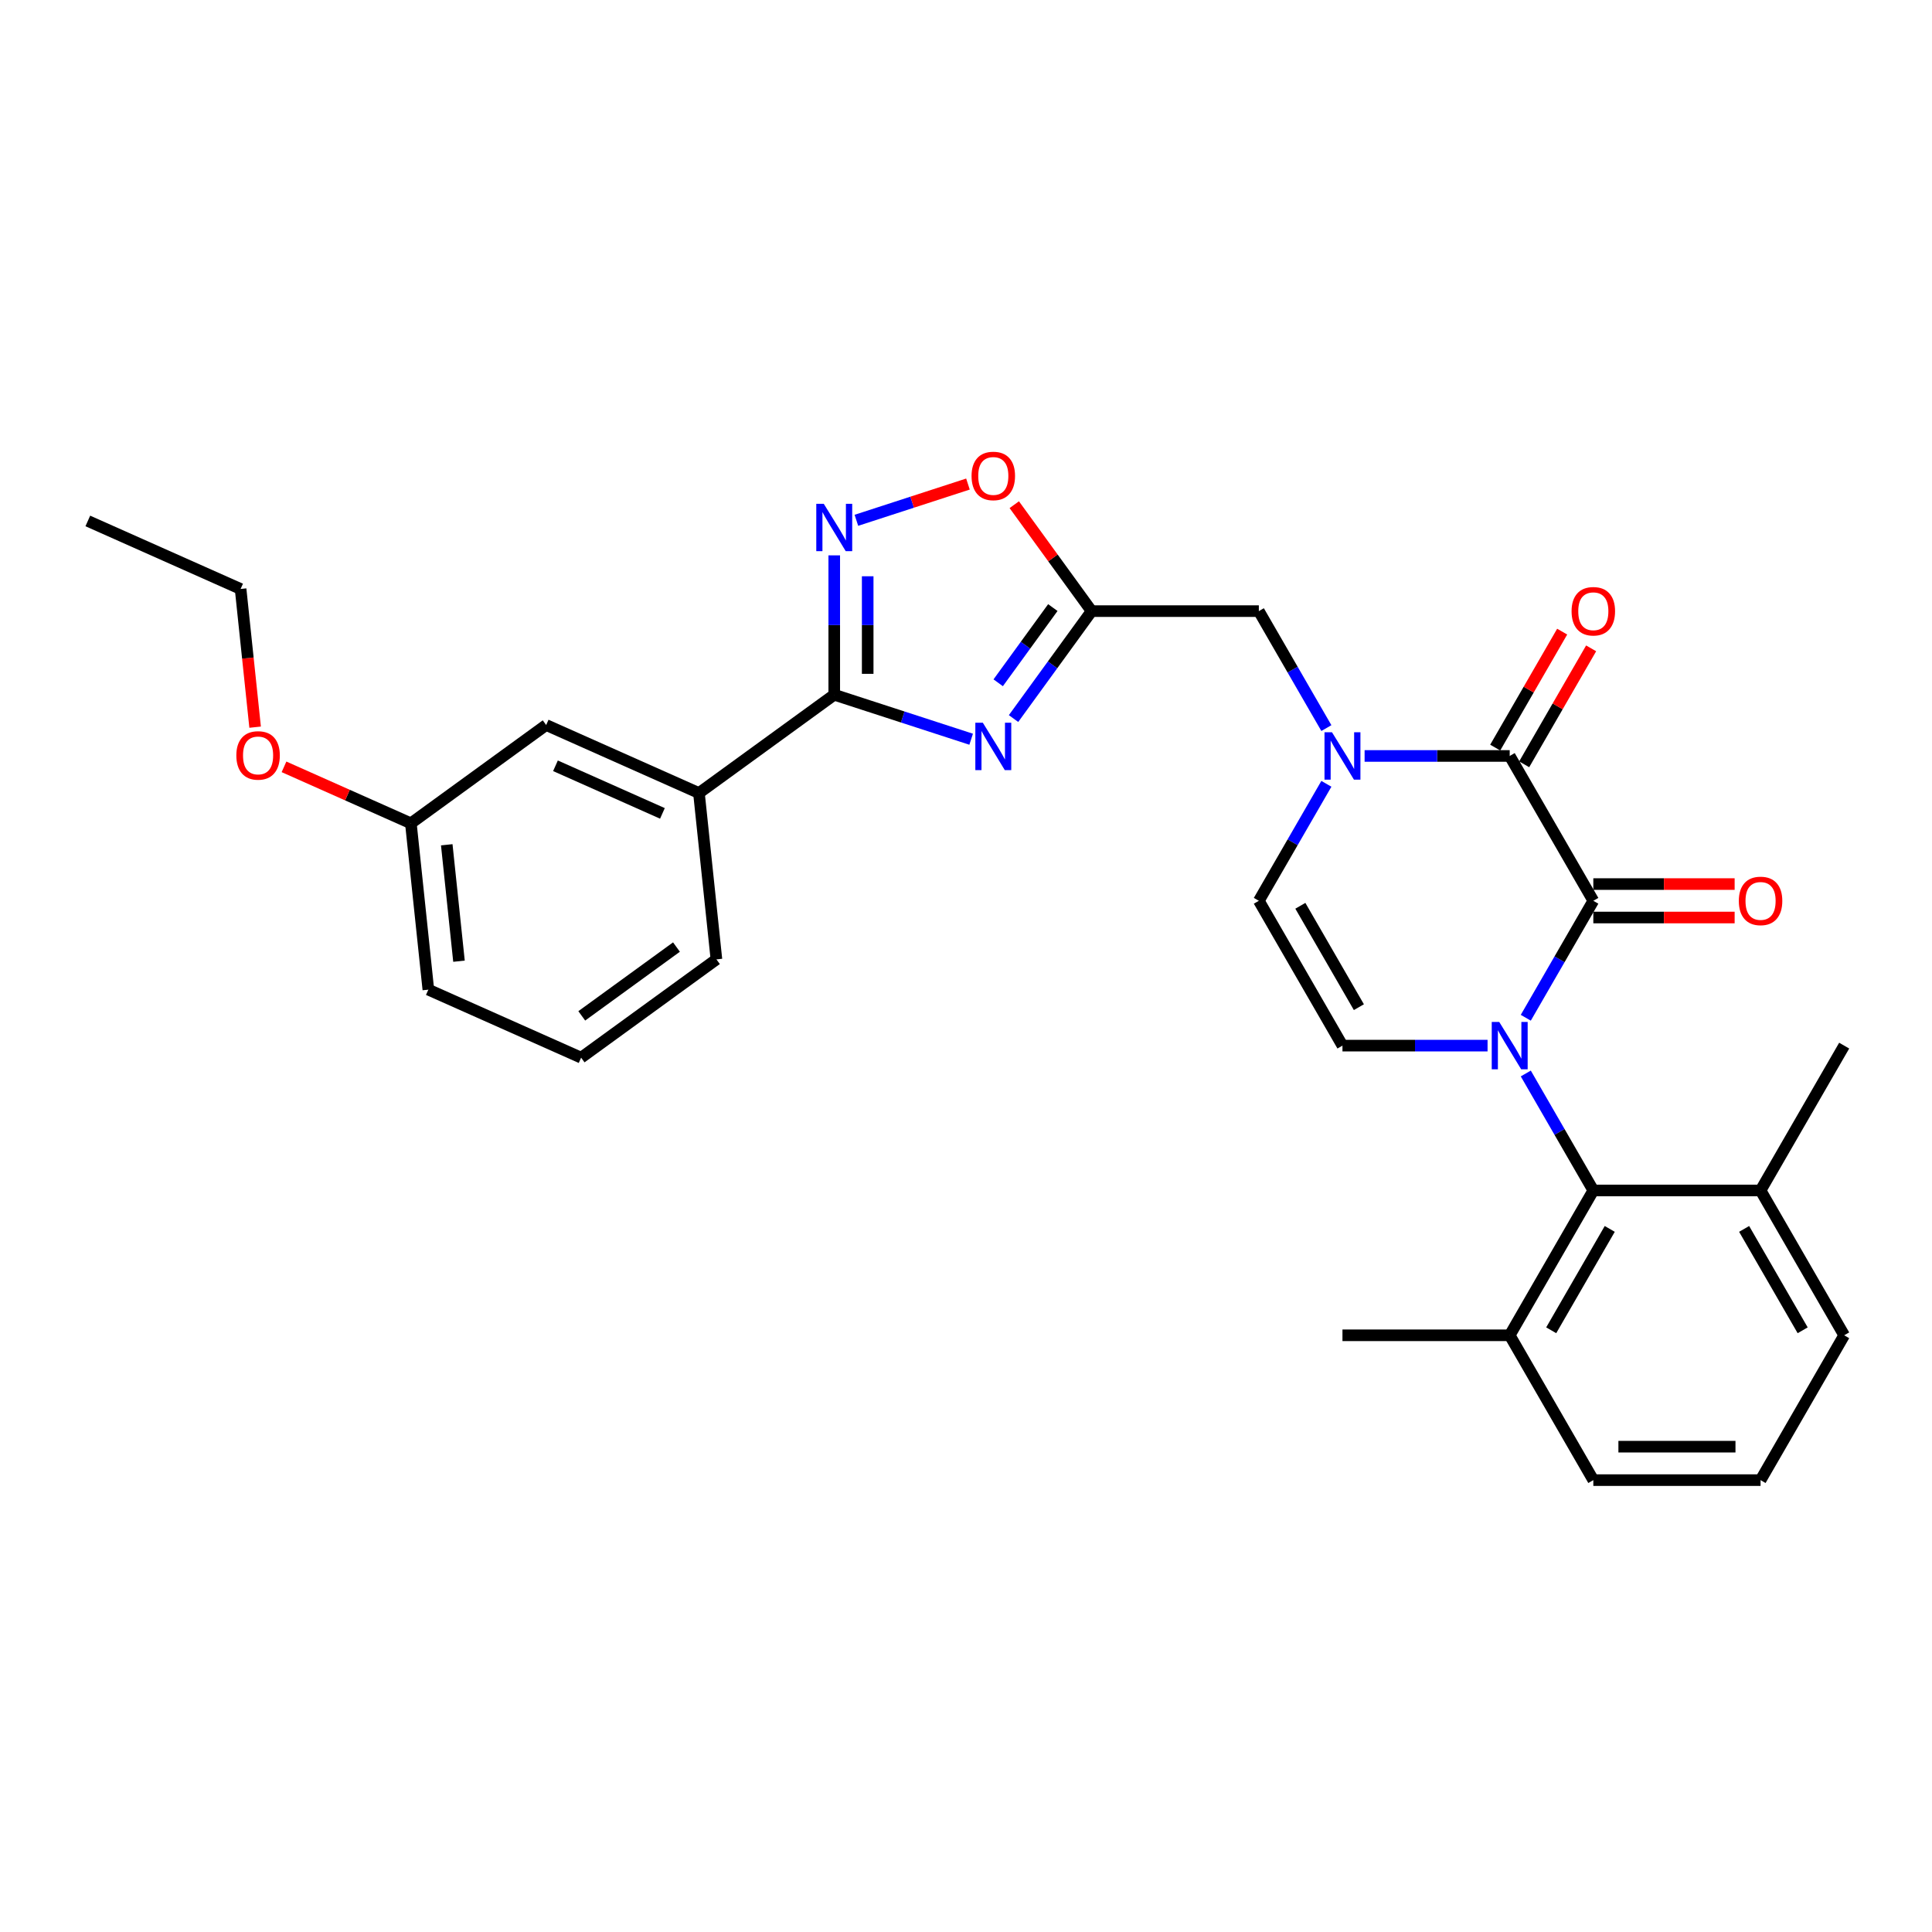 <?xml version='1.0' encoding='iso-8859-1'?>
<svg version='1.1' baseProfile='full'
              xmlns='http://www.w3.org/2000/svg'
                      xmlns:rdkit='http://www.rdkit.org/xml'
                      xmlns:xlink='http://www.w3.org/1999/xlink'
                  xml:space='preserve'
width='1000px' height='1000px' viewBox='0 0 1000 1000'>
<!-- END OF HEADER -->
<rect style='opacity:1.0;fill:#FFFFFF;stroke:none' width='1000' height='1000' x='0' y='0'> </rect>
<path class='bond-0' d='M 789.745,526.792 L 807.223,496.52' style='fill:none;fill-rule:evenodd;stroke:#0000FF;stroke-width:6px;stroke-linecap:butt;stroke-linejoin:miter;stroke-opacity:1' />
<path class='bond-0' d='M 807.223,496.52 L 824.701,466.248' style='fill:none;fill-rule:evenodd;stroke:#000000;stroke-width:6px;stroke-linecap:butt;stroke-linejoin:miter;stroke-opacity:1' />
<path class='bond-7' d='M 769.958,541.214 L 732.407,541.214' style='fill:none;fill-rule:evenodd;stroke:#0000FF;stroke-width:6px;stroke-linecap:butt;stroke-linejoin:miter;stroke-opacity:1' />
<path class='bond-7' d='M 732.407,541.214 L 694.856,541.214' style='fill:none;fill-rule:evenodd;stroke:#000000;stroke-width:6px;stroke-linecap:butt;stroke-linejoin:miter;stroke-opacity:1' />
<path class='bond-8' d='M 789.745,555.635 L 807.223,585.907' style='fill:none;fill-rule:evenodd;stroke:#0000FF;stroke-width:6px;stroke-linecap:butt;stroke-linejoin:miter;stroke-opacity:1' />
<path class='bond-8' d='M 807.223,585.907 L 824.701,616.179' style='fill:none;fill-rule:evenodd;stroke:#000000;stroke-width:6px;stroke-linecap:butt;stroke-linejoin:miter;stroke-opacity:1' />
<path class='bond-1' d='M 824.701,466.248 L 781.419,391.282' style='fill:none;fill-rule:evenodd;stroke:#000000;stroke-width:6px;stroke-linecap:butt;stroke-linejoin:miter;stroke-opacity:1' />
<path class='bond-13' d='M 824.701,474.904 L 861.274,474.904' style='fill:none;fill-rule:evenodd;stroke:#000000;stroke-width:6px;stroke-linecap:butt;stroke-linejoin:miter;stroke-opacity:1' />
<path class='bond-13' d='M 861.274,474.904 L 897.847,474.904' style='fill:none;fill-rule:evenodd;stroke:#FF0000;stroke-width:6px;stroke-linecap:butt;stroke-linejoin:miter;stroke-opacity:1' />
<path class='bond-13' d='M 824.701,457.591 L 861.274,457.591' style='fill:none;fill-rule:evenodd;stroke:#000000;stroke-width:6px;stroke-linecap:butt;stroke-linejoin:miter;stroke-opacity:1' />
<path class='bond-13' d='M 861.274,457.591 L 897.847,457.591' style='fill:none;fill-rule:evenodd;stroke:#FF0000;stroke-width:6px;stroke-linecap:butt;stroke-linejoin:miter;stroke-opacity:1' />
<path class='bond-14' d='M 788.916,395.61 L 806.243,365.597' style='fill:none;fill-rule:evenodd;stroke:#000000;stroke-width:6px;stroke-linecap:butt;stroke-linejoin:miter;stroke-opacity:1' />
<path class='bond-14' d='M 806.243,365.597 L 823.571,335.585' style='fill:none;fill-rule:evenodd;stroke:#FF0000;stroke-width:6px;stroke-linecap:butt;stroke-linejoin:miter;stroke-opacity:1' />
<path class='bond-14' d='M 773.922,386.953 L 791.25,356.941' style='fill:none;fill-rule:evenodd;stroke:#000000;stroke-width:6px;stroke-linecap:butt;stroke-linejoin:miter;stroke-opacity:1' />
<path class='bond-14' d='M 791.25,356.941 L 808.578,326.928' style='fill:none;fill-rule:evenodd;stroke:#FF0000;stroke-width:6px;stroke-linecap:butt;stroke-linejoin:miter;stroke-opacity:1' />
<path class='bond-31' d='M 781.419,391.282 L 743.868,391.282' style='fill:none;fill-rule:evenodd;stroke:#000000;stroke-width:6px;stroke-linecap:butt;stroke-linejoin:miter;stroke-opacity:1' />
<path class='bond-31' d='M 743.868,391.282 L 706.317,391.282' style='fill:none;fill-rule:evenodd;stroke:#0000FF;stroke-width:6px;stroke-linecap:butt;stroke-linejoin:miter;stroke-opacity:1' />
<path class='bond-2' d='M 524.608,371.925 L 544.809,344.12' style='fill:none;fill-rule:evenodd;stroke:#0000FF;stroke-width:6px;stroke-linecap:butt;stroke-linejoin:miter;stroke-opacity:1' />
<path class='bond-2' d='M 544.809,344.12 L 565.011,316.316' style='fill:none;fill-rule:evenodd;stroke:#000000;stroke-width:6px;stroke-linecap:butt;stroke-linejoin:miter;stroke-opacity:1' />
<path class='bond-2' d='M 516.662,353.408 L 530.803,333.944' style='fill:none;fill-rule:evenodd;stroke:#0000FF;stroke-width:6px;stroke-linecap:butt;stroke-linejoin:miter;stroke-opacity:1' />
<path class='bond-2' d='M 530.803,333.944 L 544.944,314.481' style='fill:none;fill-rule:evenodd;stroke:#000000;stroke-width:6px;stroke-linecap:butt;stroke-linejoin:miter;stroke-opacity:1' />
<path class='bond-4' d='M 502.669,382.623 L 467.236,371.11' style='fill:none;fill-rule:evenodd;stroke:#0000FF;stroke-width:6px;stroke-linecap:butt;stroke-linejoin:miter;stroke-opacity:1' />
<path class='bond-4' d='M 467.236,371.11 L 431.804,359.597' style='fill:none;fill-rule:evenodd;stroke:#000000;stroke-width:6px;stroke-linecap:butt;stroke-linejoin:miter;stroke-opacity:1' />
<path class='bond-3' d='M 686.529,405.703 L 669.052,435.975' style='fill:none;fill-rule:evenodd;stroke:#0000FF;stroke-width:6px;stroke-linecap:butt;stroke-linejoin:miter;stroke-opacity:1' />
<path class='bond-3' d='M 669.052,435.975 L 651.574,466.248' style='fill:none;fill-rule:evenodd;stroke:#000000;stroke-width:6px;stroke-linecap:butt;stroke-linejoin:miter;stroke-opacity:1' />
<path class='bond-11' d='M 686.529,376.86 L 669.052,346.588' style='fill:none;fill-rule:evenodd;stroke:#0000FF;stroke-width:6px;stroke-linecap:butt;stroke-linejoin:miter;stroke-opacity:1' />
<path class='bond-11' d='M 669.052,346.588 L 651.574,316.316' style='fill:none;fill-rule:evenodd;stroke:#000000;stroke-width:6px;stroke-linecap:butt;stroke-linejoin:miter;stroke-opacity:1' />
<path class='bond-12' d='M 431.804,359.597 L 361.772,410.478' style='fill:none;fill-rule:evenodd;stroke:#000000;stroke-width:6px;stroke-linecap:butt;stroke-linejoin:miter;stroke-opacity:1' />
<path class='bond-32' d='M 431.804,359.597 L 431.804,323.526' style='fill:none;fill-rule:evenodd;stroke:#000000;stroke-width:6px;stroke-linecap:butt;stroke-linejoin:miter;stroke-opacity:1' />
<path class='bond-32' d='M 431.804,323.526 L 431.804,287.455' style='fill:none;fill-rule:evenodd;stroke:#0000FF;stroke-width:6px;stroke-linecap:butt;stroke-linejoin:miter;stroke-opacity:1' />
<path class='bond-32' d='M 449.116,348.776 L 449.116,323.526' style='fill:none;fill-rule:evenodd;stroke:#000000;stroke-width:6px;stroke-linecap:butt;stroke-linejoin:miter;stroke-opacity:1' />
<path class='bond-32' d='M 449.116,323.526 L 449.116,298.277' style='fill:none;fill-rule:evenodd;stroke:#0000FF;stroke-width:6px;stroke-linecap:butt;stroke-linejoin:miter;stroke-opacity:1' />
<path class='bond-5' d='M 565.011,316.316 L 651.574,316.316' style='fill:none;fill-rule:evenodd;stroke:#000000;stroke-width:6px;stroke-linecap:butt;stroke-linejoin:miter;stroke-opacity:1' />
<path class='bond-10' d='M 565.011,316.316 L 544.998,288.77' style='fill:none;fill-rule:evenodd;stroke:#000000;stroke-width:6px;stroke-linecap:butt;stroke-linejoin:miter;stroke-opacity:1' />
<path class='bond-10' d='M 544.998,288.77 L 524.985,261.225' style='fill:none;fill-rule:evenodd;stroke:#FF0000;stroke-width:6px;stroke-linecap:butt;stroke-linejoin:miter;stroke-opacity:1' />
<path class='bond-6' d='M 443.265,269.31 L 472.139,259.928' style='fill:none;fill-rule:evenodd;stroke:#0000FF;stroke-width:6px;stroke-linecap:butt;stroke-linejoin:miter;stroke-opacity:1' />
<path class='bond-6' d='M 472.139,259.928 L 501.014,250.546' style='fill:none;fill-rule:evenodd;stroke:#FF0000;stroke-width:6px;stroke-linecap:butt;stroke-linejoin:miter;stroke-opacity:1' />
<path class='bond-9' d='M 694.856,541.214 L 651.574,466.248' style='fill:none;fill-rule:evenodd;stroke:#000000;stroke-width:6px;stroke-linecap:butt;stroke-linejoin:miter;stroke-opacity:1' />
<path class='bond-9' d='M 703.357,521.312 L 673.059,468.836' style='fill:none;fill-rule:evenodd;stroke:#000000;stroke-width:6px;stroke-linecap:butt;stroke-linejoin:miter;stroke-opacity:1' />
<path class='bond-15' d='M 824.701,616.179 L 781.419,691.145' style='fill:none;fill-rule:evenodd;stroke:#000000;stroke-width:6px;stroke-linecap:butt;stroke-linejoin:miter;stroke-opacity:1' />
<path class='bond-15' d='M 833.202,636.081 L 802.904,688.557' style='fill:none;fill-rule:evenodd;stroke:#000000;stroke-width:6px;stroke-linecap:butt;stroke-linejoin:miter;stroke-opacity:1' />
<path class='bond-16' d='M 824.701,616.179 L 911.264,616.179' style='fill:none;fill-rule:evenodd;stroke:#000000;stroke-width:6px;stroke-linecap:butt;stroke-linejoin:miter;stroke-opacity:1' />
<path class='bond-17' d='M 361.772,410.478 L 282.693,375.269' style='fill:none;fill-rule:evenodd;stroke:#000000;stroke-width:6px;stroke-linecap:butt;stroke-linejoin:miter;stroke-opacity:1' />
<path class='bond-17' d='M 342.869,421.012 L 287.513,396.367' style='fill:none;fill-rule:evenodd;stroke:#000000;stroke-width:6px;stroke-linecap:butt;stroke-linejoin:miter;stroke-opacity:1' />
<path class='bond-20' d='M 361.772,410.478 L 370.821,496.567' style='fill:none;fill-rule:evenodd;stroke:#000000;stroke-width:6px;stroke-linecap:butt;stroke-linejoin:miter;stroke-opacity:1' />
<path class='bond-23' d='M 781.419,691.145 L 824.701,766.111' style='fill:none;fill-rule:evenodd;stroke:#000000;stroke-width:6px;stroke-linecap:butt;stroke-linejoin:miter;stroke-opacity:1' />
<path class='bond-25' d='M 781.419,691.145 L 694.856,691.145' style='fill:none;fill-rule:evenodd;stroke:#000000;stroke-width:6px;stroke-linecap:butt;stroke-linejoin:miter;stroke-opacity:1' />
<path class='bond-24' d='M 911.264,616.179 L 954.545,691.145' style='fill:none;fill-rule:evenodd;stroke:#000000;stroke-width:6px;stroke-linecap:butt;stroke-linejoin:miter;stroke-opacity:1' />
<path class='bond-24' d='M 902.763,636.081 L 933.06,688.557' style='fill:none;fill-rule:evenodd;stroke:#000000;stroke-width:6px;stroke-linecap:butt;stroke-linejoin:miter;stroke-opacity:1' />
<path class='bond-26' d='M 911.264,616.179 L 954.545,541.214' style='fill:none;fill-rule:evenodd;stroke:#000000;stroke-width:6px;stroke-linecap:butt;stroke-linejoin:miter;stroke-opacity:1' />
<path class='bond-18' d='M 282.693,375.269 L 212.662,426.15' style='fill:none;fill-rule:evenodd;stroke:#000000;stroke-width:6px;stroke-linecap:butt;stroke-linejoin:miter;stroke-opacity:1' />
<path class='bond-19' d='M 212.662,426.15 L 179.831,411.533' style='fill:none;fill-rule:evenodd;stroke:#000000;stroke-width:6px;stroke-linecap:butt;stroke-linejoin:miter;stroke-opacity:1' />
<path class='bond-19' d='M 179.831,411.533 L 147,396.915' style='fill:none;fill-rule:evenodd;stroke:#FF0000;stroke-width:6px;stroke-linecap:butt;stroke-linejoin:miter;stroke-opacity:1' />
<path class='bond-33' d='M 212.662,426.15 L 221.71,512.239' style='fill:none;fill-rule:evenodd;stroke:#000000;stroke-width:6px;stroke-linecap:butt;stroke-linejoin:miter;stroke-opacity:1' />
<path class='bond-33' d='M 231.237,437.254 L 237.571,497.516' style='fill:none;fill-rule:evenodd;stroke:#000000;stroke-width:6px;stroke-linecap:butt;stroke-linejoin:miter;stroke-opacity:1' />
<path class='bond-28' d='M 132.052,376.382 L 128.293,340.617' style='fill:none;fill-rule:evenodd;stroke:#FF0000;stroke-width:6px;stroke-linecap:butt;stroke-linejoin:miter;stroke-opacity:1' />
<path class='bond-28' d='M 128.293,340.617 L 124.534,304.852' style='fill:none;fill-rule:evenodd;stroke:#000000;stroke-width:6px;stroke-linecap:butt;stroke-linejoin:miter;stroke-opacity:1' />
<path class='bond-22' d='M 370.821,496.567 L 300.79,547.447' style='fill:none;fill-rule:evenodd;stroke:#000000;stroke-width:6px;stroke-linecap:butt;stroke-linejoin:miter;stroke-opacity:1' />
<path class='bond-22' d='M 350.14,490.193 L 301.118,525.809' style='fill:none;fill-rule:evenodd;stroke:#000000;stroke-width:6px;stroke-linecap:butt;stroke-linejoin:miter;stroke-opacity:1' />
<path class='bond-21' d='M 911.264,766.111 L 954.545,691.145' style='fill:none;fill-rule:evenodd;stroke:#000000;stroke-width:6px;stroke-linecap:butt;stroke-linejoin:miter;stroke-opacity:1' />
<path class='bond-30' d='M 911.264,766.111 L 824.701,766.111' style='fill:none;fill-rule:evenodd;stroke:#000000;stroke-width:6px;stroke-linecap:butt;stroke-linejoin:miter;stroke-opacity:1' />
<path class='bond-30' d='M 898.279,748.799 L 837.685,748.799' style='fill:none;fill-rule:evenodd;stroke:#000000;stroke-width:6px;stroke-linecap:butt;stroke-linejoin:miter;stroke-opacity:1' />
<path class='bond-27' d='M 300.79,547.447 L 221.71,512.239' style='fill:none;fill-rule:evenodd;stroke:#000000;stroke-width:6px;stroke-linecap:butt;stroke-linejoin:miter;stroke-opacity:1' />
<path class='bond-29' d='M 124.534,304.852 L 45.455,269.644' style='fill:none;fill-rule:evenodd;stroke:#000000;stroke-width:6px;stroke-linecap:butt;stroke-linejoin:miter;stroke-opacity:1' />
<path  class='atom-0' d='M 776 528.956
L 784.033 541.941
Q 784.83 543.222, 786.111 545.542
Q 787.392 547.862, 787.461 548
L 787.461 528.956
L 790.716 528.956
L 790.716 553.471
L 787.357 553.471
L 778.735 539.274
Q 777.731 537.612, 776.658 535.708
Q 775.619 533.804, 775.308 533.215
L 775.308 553.471
L 772.122 553.471
L 772.122 528.956
L 776 528.956
' fill='#0000FF'/>
<path  class='atom-3' d='M 508.711 374.089
L 516.744 387.074
Q 517.541 388.355, 518.822 390.675
Q 520.103 392.995, 520.172 393.133
L 520.172 374.089
L 523.427 374.089
L 523.427 398.604
L 520.068 398.604
L 511.447 384.408
Q 510.443 382.746, 509.369 380.841
Q 508.33 378.937, 508.019 378.348
L 508.019 398.604
L 504.833 398.604
L 504.833 374.089
L 508.711 374.089
' fill='#0000FF'/>
<path  class='atom-4' d='M 689.437 379.024
L 697.47 392.009
Q 698.266 393.29, 699.547 395.61
Q 700.829 397.93, 700.898 398.068
L 700.898 379.024
L 704.153 379.024
L 704.153 403.539
L 700.794 403.539
L 692.172 389.343
Q 691.168 387.681, 690.095 385.776
Q 689.056 383.872, 688.744 383.283
L 688.744 403.539
L 685.559 403.539
L 685.559 379.024
L 689.437 379.024
' fill='#0000FF'/>
<path  class='atom-7' d='M 426.385 260.777
L 434.418 273.761
Q 435.214 275.042, 436.495 277.362
Q 437.776 279.682, 437.846 279.82
L 437.846 260.777
L 441.1 260.777
L 441.1 285.291
L 437.742 285.291
L 429.12 271.095
Q 428.116 269.433, 427.043 267.528
Q 426.004 265.624, 425.692 265.035
L 425.692 285.291
L 422.507 285.291
L 422.507 260.777
L 426.385 260.777
' fill='#0000FF'/>
<path  class='atom-11' d='M 502.877 246.354
Q 502.877 240.467, 505.785 237.178
Q 508.694 233.889, 514.13 233.889
Q 519.566 233.889, 522.475 237.178
Q 525.383 240.467, 525.383 246.354
Q 525.383 252.309, 522.44 255.702
Q 519.497 259.061, 514.13 259.061
Q 508.729 259.061, 505.785 255.702
Q 502.877 252.344, 502.877 246.354
M 514.13 256.291
Q 517.87 256.291, 519.878 253.798
Q 521.921 251.27, 521.921 246.354
Q 521.921 241.541, 519.878 239.117
Q 517.87 236.659, 514.13 236.659
Q 510.391 236.659, 508.348 239.082
Q 506.339 241.506, 506.339 246.354
Q 506.339 251.305, 508.348 253.798
Q 510.391 256.291, 514.13 256.291
' fill='#FF0000'/>
<path  class='atom-14' d='M 900.011 466.317
Q 900.011 460.43, 902.919 457.141
Q 905.828 453.852, 911.264 453.852
Q 916.7 453.852, 919.609 457.141
Q 922.517 460.43, 922.517 466.317
Q 922.517 472.272, 919.574 475.666
Q 916.631 479.024, 911.264 479.024
Q 905.862 479.024, 902.919 475.666
Q 900.011 472.307, 900.011 466.317
M 911.264 476.254
Q 915.003 476.254, 917.012 473.761
Q 919.055 471.234, 919.055 466.317
Q 919.055 461.504, 917.012 459.08
Q 915.003 456.622, 911.264 456.622
Q 907.524 456.622, 905.481 459.045
Q 903.473 461.469, 903.473 466.317
Q 903.473 471.268, 905.481 473.761
Q 907.524 476.254, 911.264 476.254
' fill='#FF0000'/>
<path  class='atom-15' d='M 813.447 316.385
Q 813.447 310.498, 816.356 307.209
Q 819.264 303.92, 824.701 303.92
Q 830.137 303.92, 833.045 307.209
Q 835.954 310.498, 835.954 316.385
Q 835.954 322.34, 833.011 325.734
Q 830.067 329.092, 824.701 329.092
Q 819.299 329.092, 816.356 325.734
Q 813.447 322.375, 813.447 316.385
M 824.701 326.322
Q 828.44 326.322, 830.448 323.829
Q 832.491 321.302, 832.491 316.385
Q 832.491 311.572, 830.448 309.148
Q 828.44 306.69, 824.701 306.69
Q 820.961 306.69, 818.918 309.113
Q 816.91 311.537, 816.91 316.385
Q 816.91 321.336, 818.918 323.829
Q 820.961 326.322, 824.701 326.322
' fill='#FF0000'/>
<path  class='atom-20' d='M 122.329 391.011
Q 122.329 385.124, 125.238 381.835
Q 128.146 378.546, 133.582 378.546
Q 139.019 378.546, 141.927 381.835
Q 144.836 385.124, 144.836 391.011
Q 144.836 396.966, 141.892 400.36
Q 138.949 403.718, 133.582 403.718
Q 128.181 403.718, 125.238 400.36
Q 122.329 397.001, 122.329 391.011
M 133.582 400.948
Q 137.322 400.948, 139.33 398.455
Q 141.373 395.928, 141.373 391.011
Q 141.373 386.198, 139.33 383.774
Q 137.322 381.316, 133.582 381.316
Q 129.843 381.316, 127.8 383.739
Q 125.792 386.163, 125.792 391.011
Q 125.792 395.962, 127.8 398.455
Q 129.843 400.948, 133.582 400.948
' fill='#FF0000'/>
</svg>
